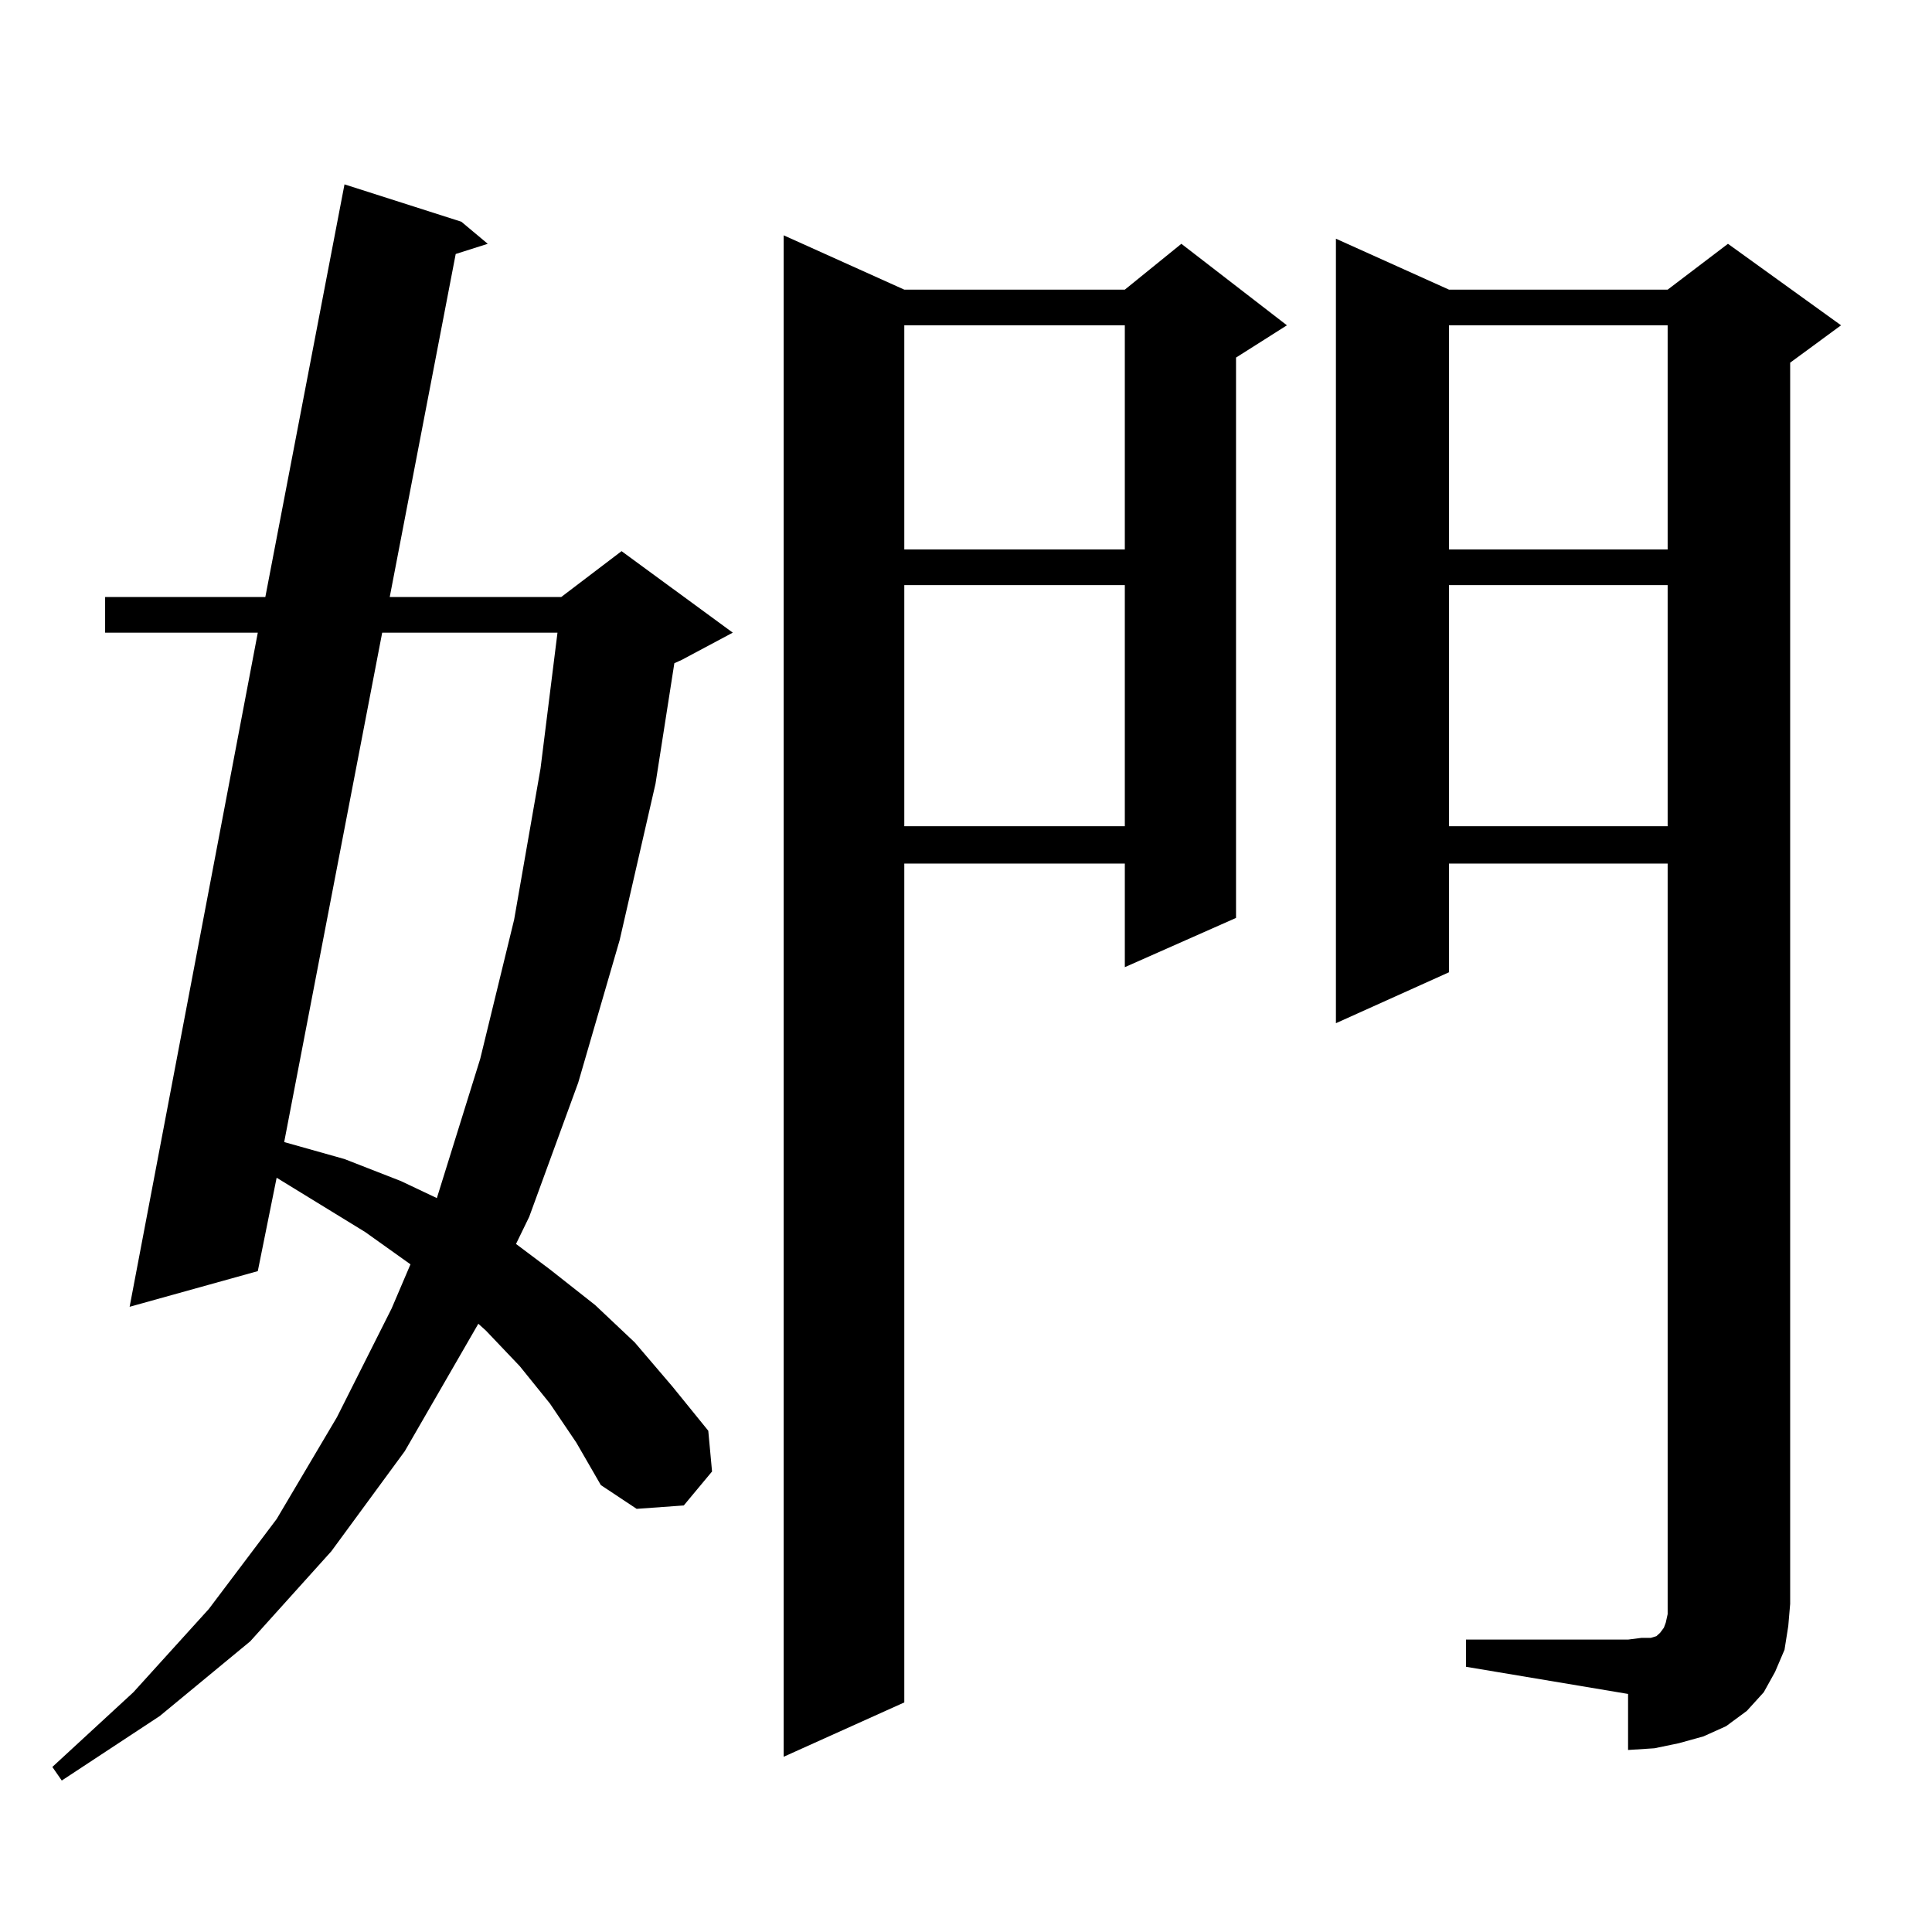 <?xml version="1.0" encoding="utf-8"?>
<!-- Generator: Adobe Illustrator 16.0.0, SVG Export Plug-In . SVG Version: 6.00 Build 0)  -->
<!DOCTYPE svg PUBLIC "-//W3C//DTD SVG 1.1//EN" "http://www.w3.org/Graphics/SVG/1.1/DTD/svg11.dtd">
<svg version="1.1" id="图层_1" xmlns="http://www.w3.org/2000/svg" xmlns:xlink="http://www.w3.org/1999/xlink" x="0px" y="0px"
	 width="1000px" height="1000px" viewBox="0 0 1000 1000" enable-background="new 0 0 1000 1000" xml:space="preserve">
<path d="M284.651,726.484l-15.609-19.336l-17.561-18.457l-3.902-3.516l-38.048,65.918l-38.048,51.855l-41.95,46.582l-46.828,38.672
	l-50.73,33.398l-4.878-7.031l41.95-38.672l39.023-43.066l35.121-46.582l31.219-52.734l28.292-56.25l9.756-22.852l-23.414-16.699
	l-45.853-28.125l-9.756,48.34l-66.34,18.457l66.34-348.926H54.413v-18.457h82.925L178.313,95.43l60.486,19.336l13.658,11.426
	l-16.585,5.273l-34.146,177.539h88.778l31.219-23.73l57.56,42.188l-26.341,14.063l-3.902,1.758l-9.756,62.402l-18.536,80.859
	l-21.463,73.828l-25.365,69.434l-6.829,14.063l17.561,13.184l23.414,18.457l20.487,19.336l19.512,22.852l18.536,22.852l1.951,21.094
	l-14.634,17.578l-24.39,1.758l-18.536-12.305l-12.683-21.973L284.651,726.484z M197.824,327.461l-50.73,263.672l31.219,8.789
	l29.268,11.426l18.536,8.789l22.438-72.07l17.561-72.07l13.658-78.223l8.78-70.313H197.824z M468.062,149.922h114.144l29.268-23.73
	l54.633,42.188l-26.341,16.699v290.039l-57.56,25.488v-53.613H468.062v434.18l-62.438,28.125v-787.5L468.062,149.922z
	 M468.062,168.379v116.016h114.144V168.379H468.062z M468.062,302.852v124.805h114.144V302.852H468.062z M758.786,848.652h83.9
	l6.829-0.879h4.878l2.927-0.879l0.976-0.879l0.976-0.879l1.951-2.637l0.976-2.637l0.976-4.395V446.992H750.006v56.25l-58.535,26.367
	V123.555l58.535,26.367h113.168l31.219-23.73l58.535,42.188l-26.341,19.336v642.48l-0.976,11.426l-1.951,12.305l-4.878,11.426
	l-5.854,10.547l-8.78,9.668l-10.731,7.91l-11.707,5.273l-12.683,3.516l-12.683,2.637l-13.658,0.879v-29.004l-83.9-14.063V848.652z
	 M750.006,168.379v116.016h113.168V168.379H750.006z M750.006,302.852v124.805h113.168V302.852H750.006z"/>
</svg>
